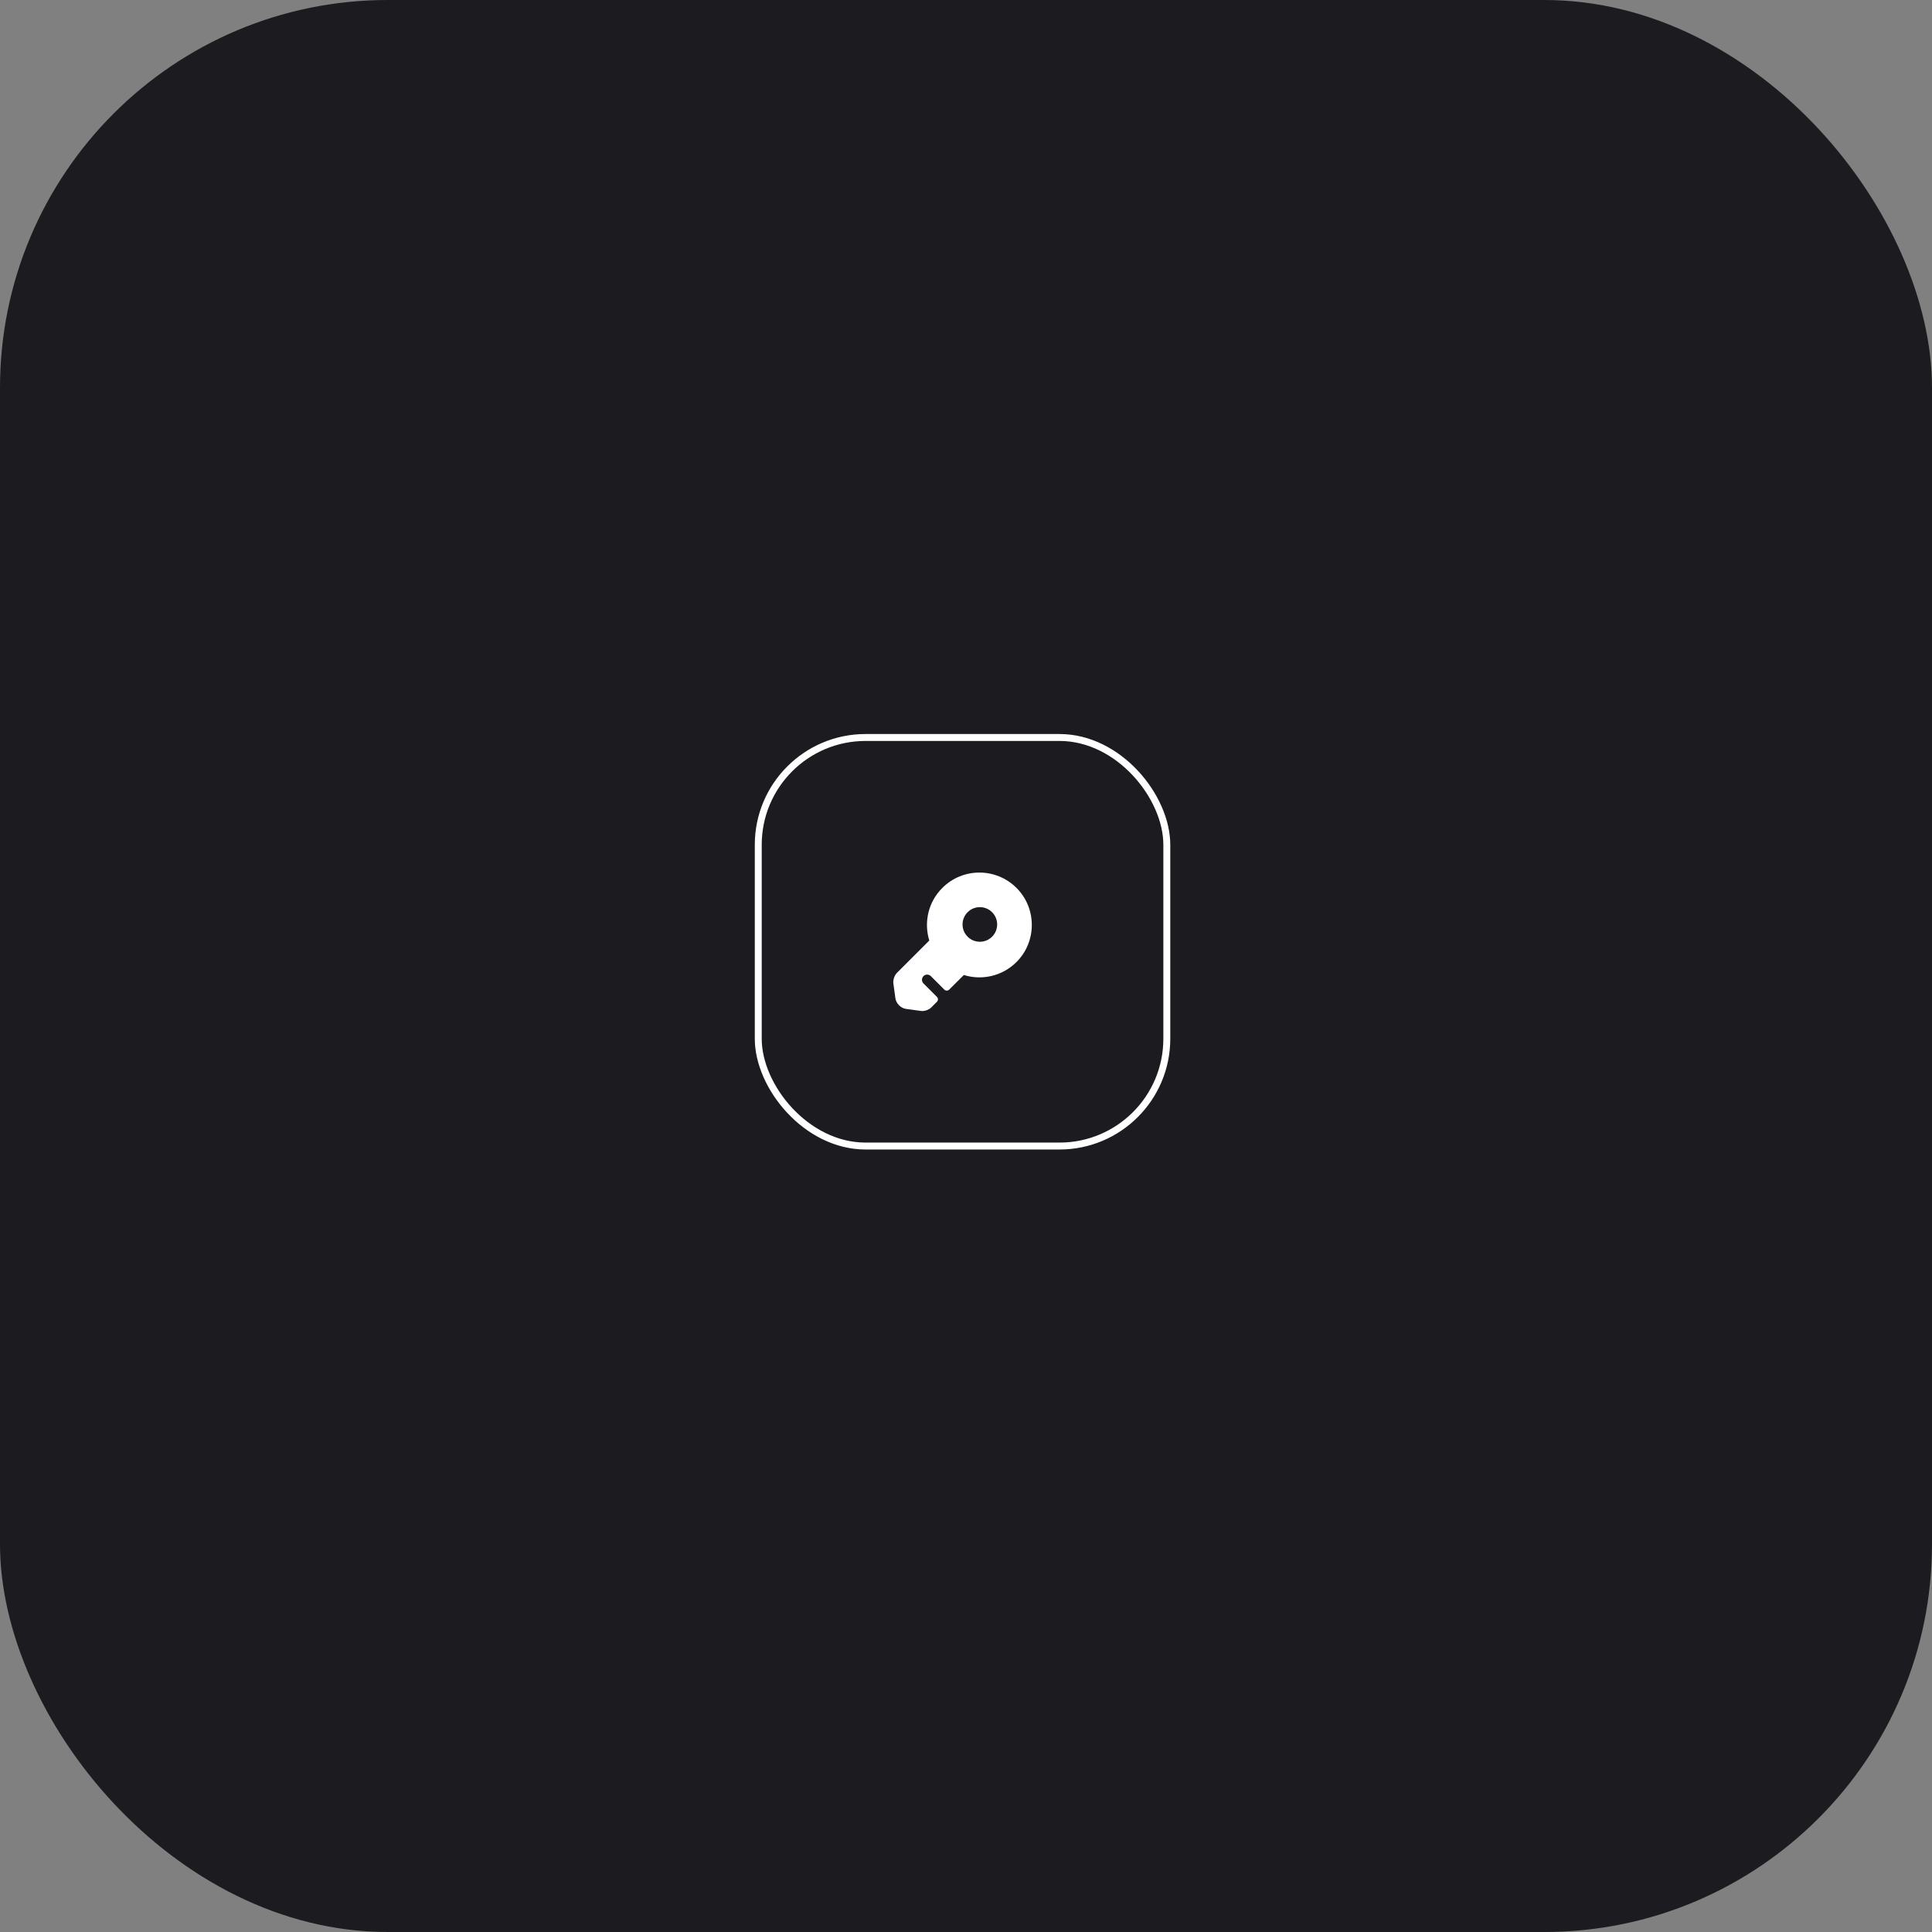 <svg xmlns="http://www.w3.org/2000/svg" width="279" height="279" viewBox="0 0 279 279" fill="none"><rect x="0" y="0" width="279" height="279" fill="#808080" stroke="none"/><rect width="279" height="279" rx="56" fill="#1C1B1F"></rect><rect x="109.5" y="106.5" width="59" height="59" rx="15.5" stroke="white"></rect><path d="M146.79 128.22C143.83 125.27 139.03 125.27 136.09 128.22C134.02 130.27 133.4 133.22 134.2 135.82L129.5 140.52C129.17 140.86 128.94 141.53 129.01 142.01L129.31 144.19C129.42 144.91 130.09 145.59 130.81 145.69L132.99 145.99C133.47 146.06 134.14 145.84 134.48 145.49L135.3 144.67C135.5 144.48 135.5 144.16 135.3 143.96L133.36 142.02C133.07 141.73 133.07 141.25 133.36 140.96C133.65 140.67 134.13 140.67 134.42 140.96L136.37 142.91C136.56 143.1 136.88 143.1 137.07 142.91L139.19 140.8C141.78 141.61 144.73 140.98 146.79 138.93C149.74 135.98 149.74 131.17 146.79 128.22ZM141.5 136C140.12 136 139 134.88 139 133.5C139 132.12 140.12 131 141.5 131C142.88 131 144 132.12 144 133.5C144 134.88 142.88 136 141.5 136Z" fill="white"></path></svg>